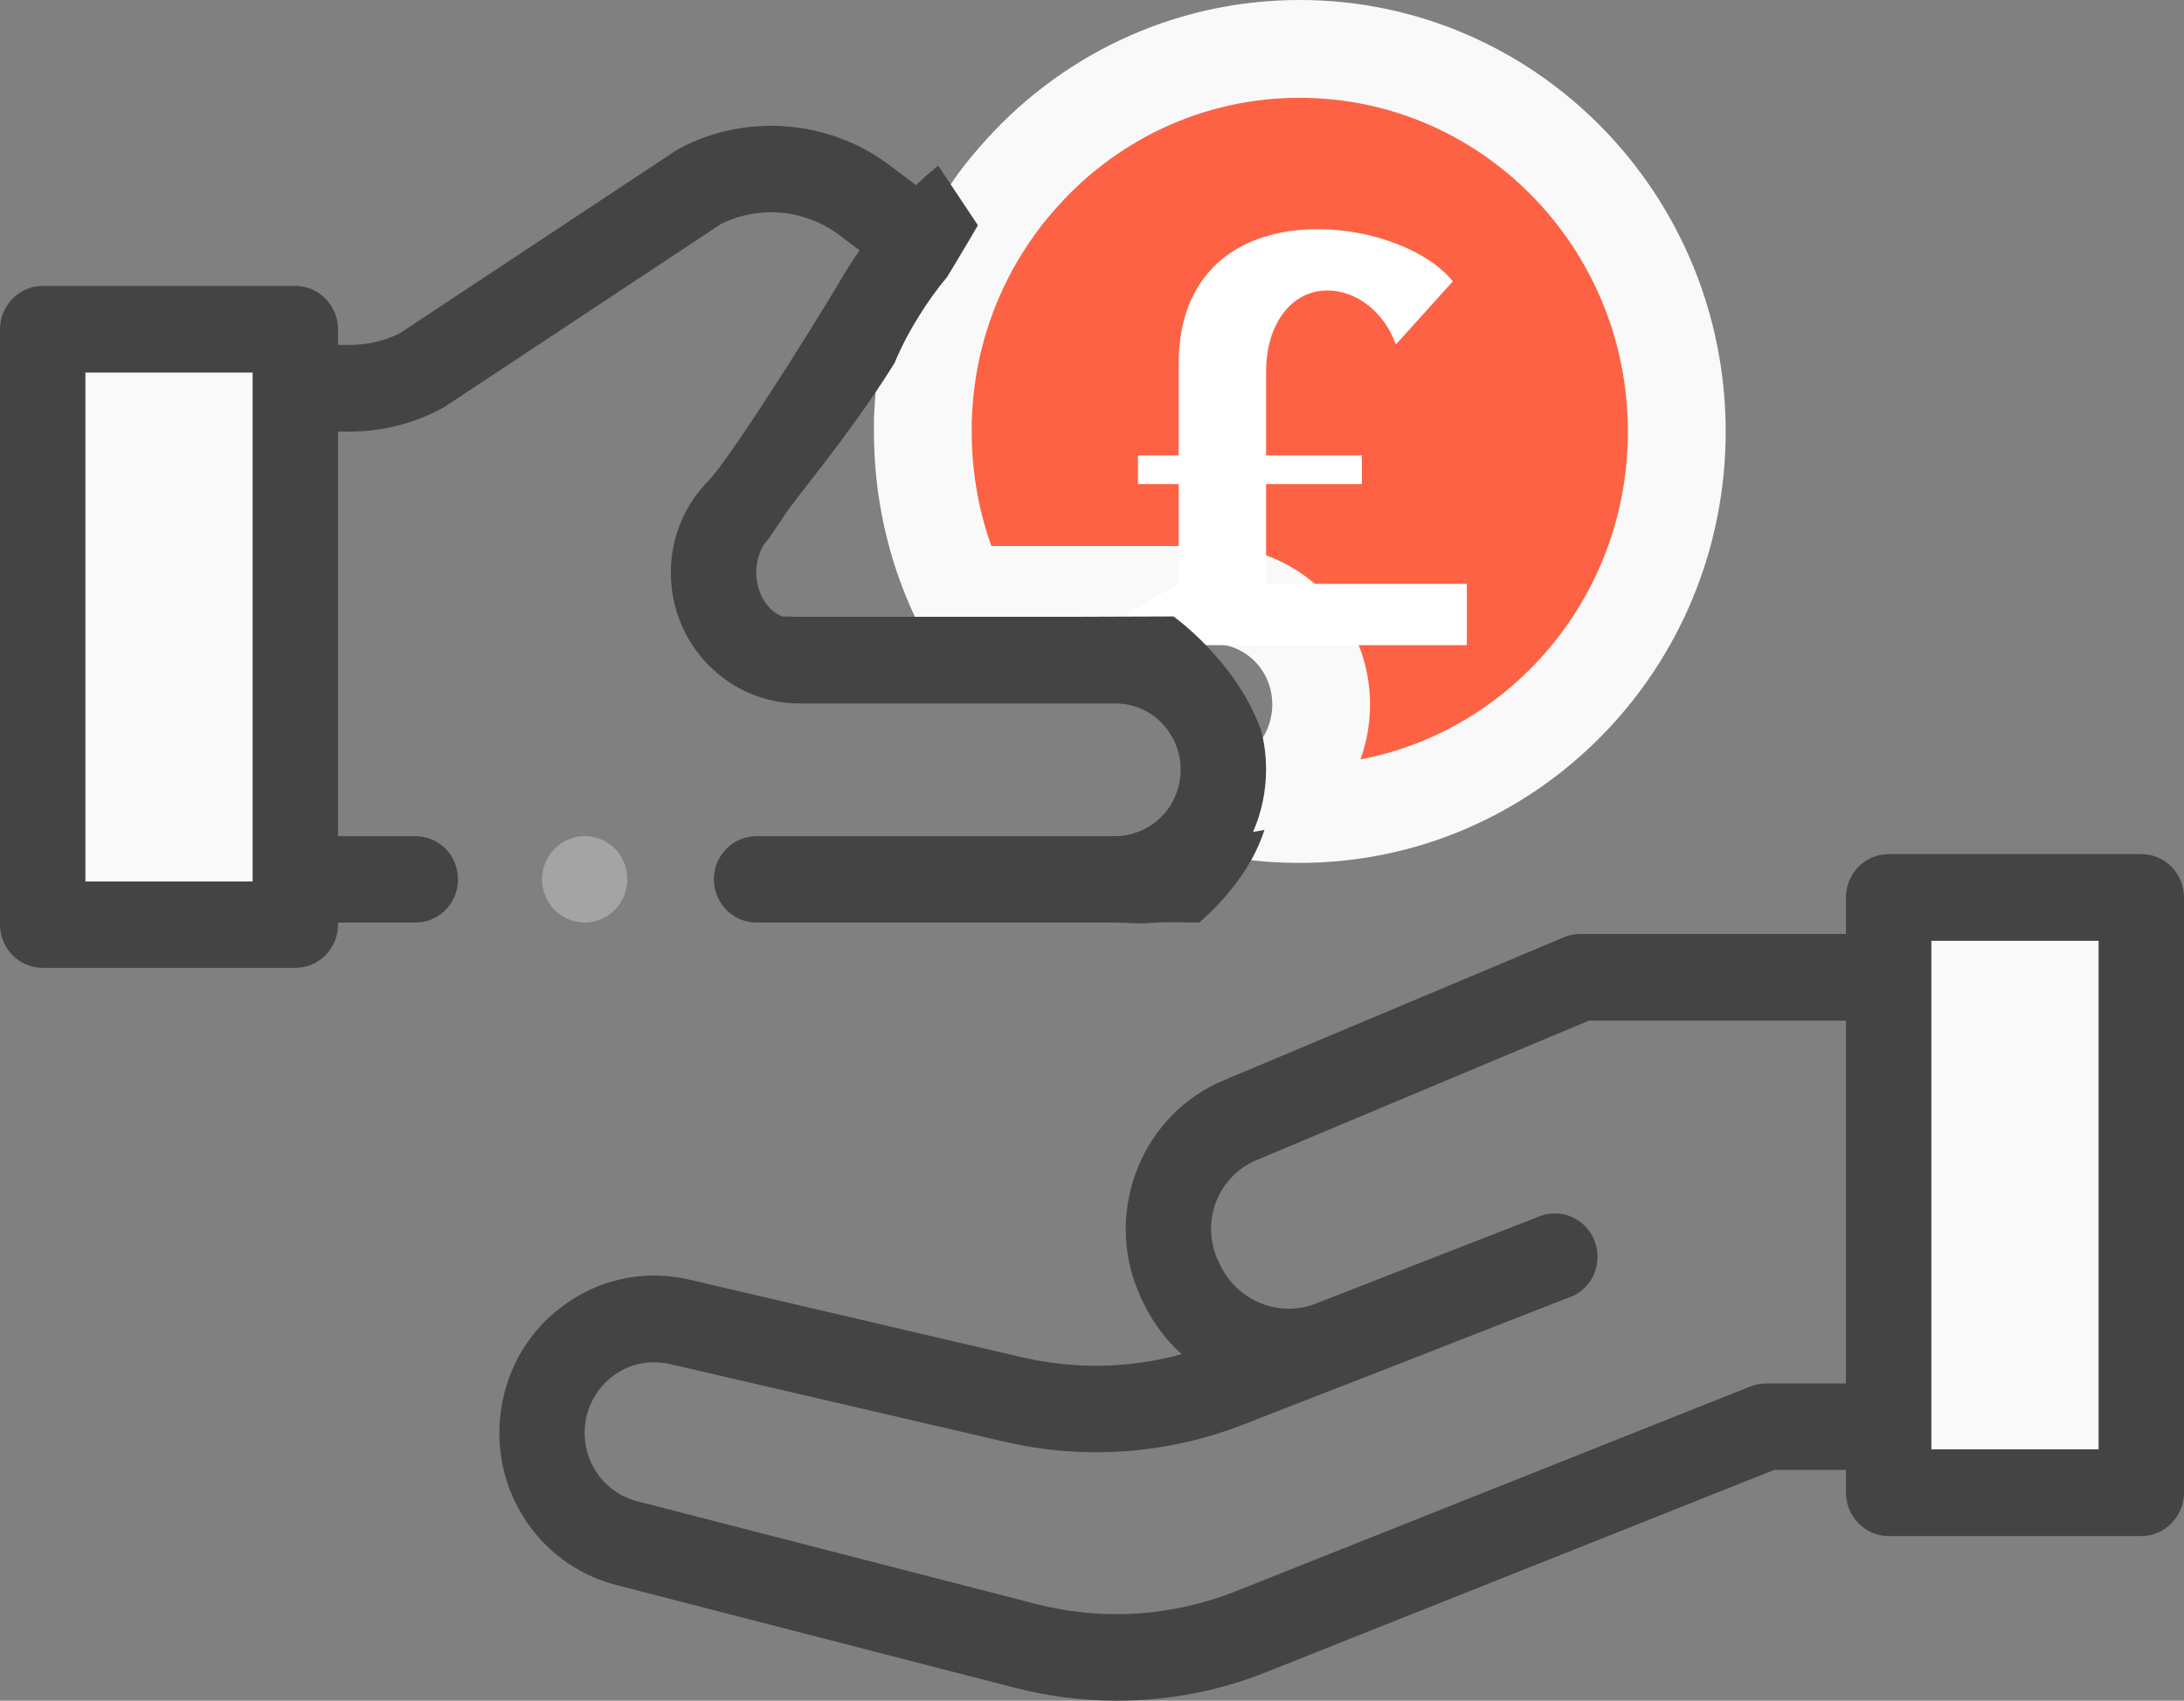 <?xml version="1.0" encoding="utf-8"?>
<!-- Generator: Adobe Illustrator 16.0.0, SVG Export Plug-In . SVG Version: 6.00 Build 0)  -->
<!DOCTYPE svg PUBLIC "-//W3C//DTD SVG 1.0//EN" "http://www.w3.org/TR/2001/REC-SVG-20010904/DTD/svg10.dtd">
<svg version="1.0" id="Layer_1" xmlns="http://www.w3.org/2000/svg" xmlns:xlink="http://www.w3.org/1999/xlink" x="0px" y="0px"
	 width="67px" height="52.17px" viewBox="0 0 67 52.17" enable-background="new 0 0 67 52.17" xml:space="preserve">
<rect x="0" y="0" width="67" height="52.17" fill="#808080" stroke="none"/>
<g>
	<g>
		
			<path fill-rule="evenodd" clip-rule="evenodd" fill="#FD6244" stroke="#F9F9F9" stroke-width="3" stroke-linecap="round" stroke-linejoin="round" stroke-miterlimit="10" d="
			M51.44,13.24c0,6.48-5.18,11.73-11.57,11.73c-0.59,0-1.17-0.04-1.73-0.13c0.14-0.04,0.28-0.09,0.41-0.15
			c1.17-0.52,1.98-1.7,1.98-3.08c0-0.93-0.37-1.77-0.97-2.38c-0.6-0.6-1.43-0.98-2.34-0.98h-7.81c-0.71-1.52-1.1-3.22-1.1-5.01V12.9
			v-0.02c0.01-0.18,0.02-0.35,0.03-0.52c0.12-1.79,0.67-3.56,1.58-5.11c0.26-0.44,0.54-0.85,0.85-1.26
			c0.13-0.16,0.27-0.33,0.41-0.49c2.11-2.45,5.22-4,8.69-4C46.26,1.5,51.44,6.76,51.44,13.24z"/>
		<rect x="57.94" y="27.53" fill="#F9F9F9" width="7.75" height="18.26"/>
		<rect x="1.31" y="10.1" fill="#F9F9F9" width="7.75" height="18.26"/>
		<path fill-rule="evenodd" clip-rule="evenodd" fill="#FFD4BE" d="M25.31,14.88c0.01-0.18,0.02-0.35,0.03-0.52
			C25.33,14.53,25.32,14.71,25.31,14.88z"/>
		<path fill-rule="evenodd" clip-rule="evenodd" fill="#444444" d="M64.38,44.46h-5.13v-15.6h5.13V44.46z M54.18,42.44
			c-0.16,0-0.33,0.03-0.48,0.09l-15.78,6.28c-1.97,0.78-4.1,0.92-6.15,0.39l-12.23-3.15c-1.11-0.29-1.79-1.4-1.56-2.54
			c0.12-0.57,0.45-1.06,0.94-1.38c0.34-0.23,0.74-0.34,1.14-0.34c0.16,0,0.32,0.02,0.48,0.05l10.25,2.38
			c2.47,0.58,5.02,0.39,7.38-0.53l2.97-1.16l0.19-0.07l6.7-2.62l0.14-0.05c0.68-0.26,1.01-1.03,0.75-1.72
			c-0.26-0.68-1.01-1.02-1.69-0.76l-0.15,0.06l-6.82,2.66c-1.16,0.38-2.41-0.2-2.89-1.36l-0.04-0.08c-0.23-0.57-0.24-1.19-0.01-1.76
			c0.23-0.56,0.67-1.01,1.22-1.24l10.2-4.28h7.89v11.13H54.18z M65.69,26.2h-7.75c-0.72,0-1.31,0.59-1.31,1.33v1.12h-8.15
			c-0.17,0-0.34,0.03-0.5,0.1l-10.44,4.39c-1.2,0.5-2.14,1.46-2.64,2.69c-0.49,1.22-0.49,2.57,0.02,3.79l0.04,0.09
			c0.3,0.72,0.75,1.34,1.29,1.83c-1.59,0.44-3.26,0.47-4.88,0.1l-10.24-2.39c-1.26-0.29-2.55-0.06-3.63,0.65
			c-1.08,0.7-1.82,1.79-2.08,3.07c-0.52,2.53,1.01,5.01,3.48,5.65l12.22,3.15c1.04,0.27,2.09,0.4,3.14,0.4
			c1.57,0,3.13-0.29,4.62-0.89l15.55-6.19h2.2v0.7c0,0.73,0.59,1.33,1.31,1.33h7.75c0.72,0,1.31-0.6,1.31-1.33V27.53
			C67,26.79,66.41,26.2,65.69,26.2z"/>
		<path fill-rule="evenodd" clip-rule="evenodd" fill="#A4A4A4" d="M19.03,26.24c-0.31-0.48-0.91-0.7-1.45-0.54
			c-0.52,0.15-0.9,0.62-0.95,1.17c-0.04,0.55,0.27,1.09,0.77,1.31c0.49,0.23,1.08,0.12,1.46-0.27
			C19.3,27.47,19.37,26.76,19.03,26.24z"/>
	</g>
	<path fill-rule="evenodd" clip-rule="evenodd" fill="#FFFFFF" d="M38.84,17.91v-3.06h2.94v-0.88h-2.94V11.4
		c0-1.46,0.78-2.49,1.88-2.49c0.9,0,1.76,0.68,2.1,1.66l1.75-1.94c-0.76-0.94-2.47-1.6-4.14-1.6c-2.49,0-4.27,1.38-4.27,4.11v2.83
		h-1.25v0.88h1.25v3.06l-1.55,0.88v1H45v-1.88H38.84z"/>
	<path fill-rule="evenodd" clip-rule="evenodd" fill="#444444" d="M7.75,27.04H2.62V11.43h5.13V27.04z M24,15.91
		c0.197-0.393,2.01-2.47,3.44-4.77c0.21-0.5,0.46-0.98,0.75-1.44c0.26-0.42,0.55-0.83,0.87-1.21C29.63,7.55,30,6.91,30,6.91
		l-1.22-1.83c-0.23,0.19-0.46,0.39-0.68,0.6l-0.78-0.59c-1.85-1.41-4.39-1.63-6.45-0.55l-0.12,0.07l-8.48,5.61
		c-0.47,0.24-1.01,0.36-1.54,0.36h-0.36V10.1c0-0.73-0.59-1.33-1.31-1.33H1.31C0.59,8.77,0,9.37,0,10.1v18.26
		c0,0.74,0.59,1.33,1.31,1.33h7.75c0.72,0,1.31-0.59,1.31-1.33V28.3h2.37c0.73,0,1.31-0.59,1.31-1.33c0-0.73-0.58-1.32-1.31-1.32
		h-2.37V13.24h0.36c0.97,0,1.93-0.24,2.79-0.69l0.12-0.07l8.48-5.61c1.17-0.58,2.59-0.45,3.64,0.35l0.61,0.46l-0.11,0.16
		c-0.16,0.24-0.32,0.48-0.46,0.73c-0.91,1.54-3.42,5.52-4.06,6.17c-0.75,0.76-1.16,1.76-1.16,2.83c0,2.21,1.77,4.01,3.95,4.01h9.69
		c0.53,0,1.04,0.21,1.41,0.59c0.38,0.39,0.59,0.9,0.59,1.44c0,0.81-0.47,1.54-1.19,1.86c-0.09,0.04-0.17,0.07-0.24,0.09l-0.02,0.01
		c-0.17,0.05-0.36,0.08-0.55,0.08H23.21c-0.72,0-1.31,0.59-1.31,1.32c0,0.74,0.59,1.33,1.31,1.33h11.01
		c0.33,0,0.688,0.043,1.014,0.016C35.797,28.27,36.26,28.3,36.79,28.3c0.67-0.59,1.59-1.57,2-2.84l-0.35,0.06
		c0.26-0.59,0.4-1.25,0.4-1.91c0-0.42-0.05-0.83-0.16-1.23C37.9,20.25,36,18.91,36,18.91l-2.81,0.01h-5.91h-2.76h-0.04L24,18.91
		l-0.078-0.031c-0.45-0.22-0.722-0.769-0.722-1.309c0-0.36,0.112-0.77,0.362-1.02"/>
</g>
</svg>
